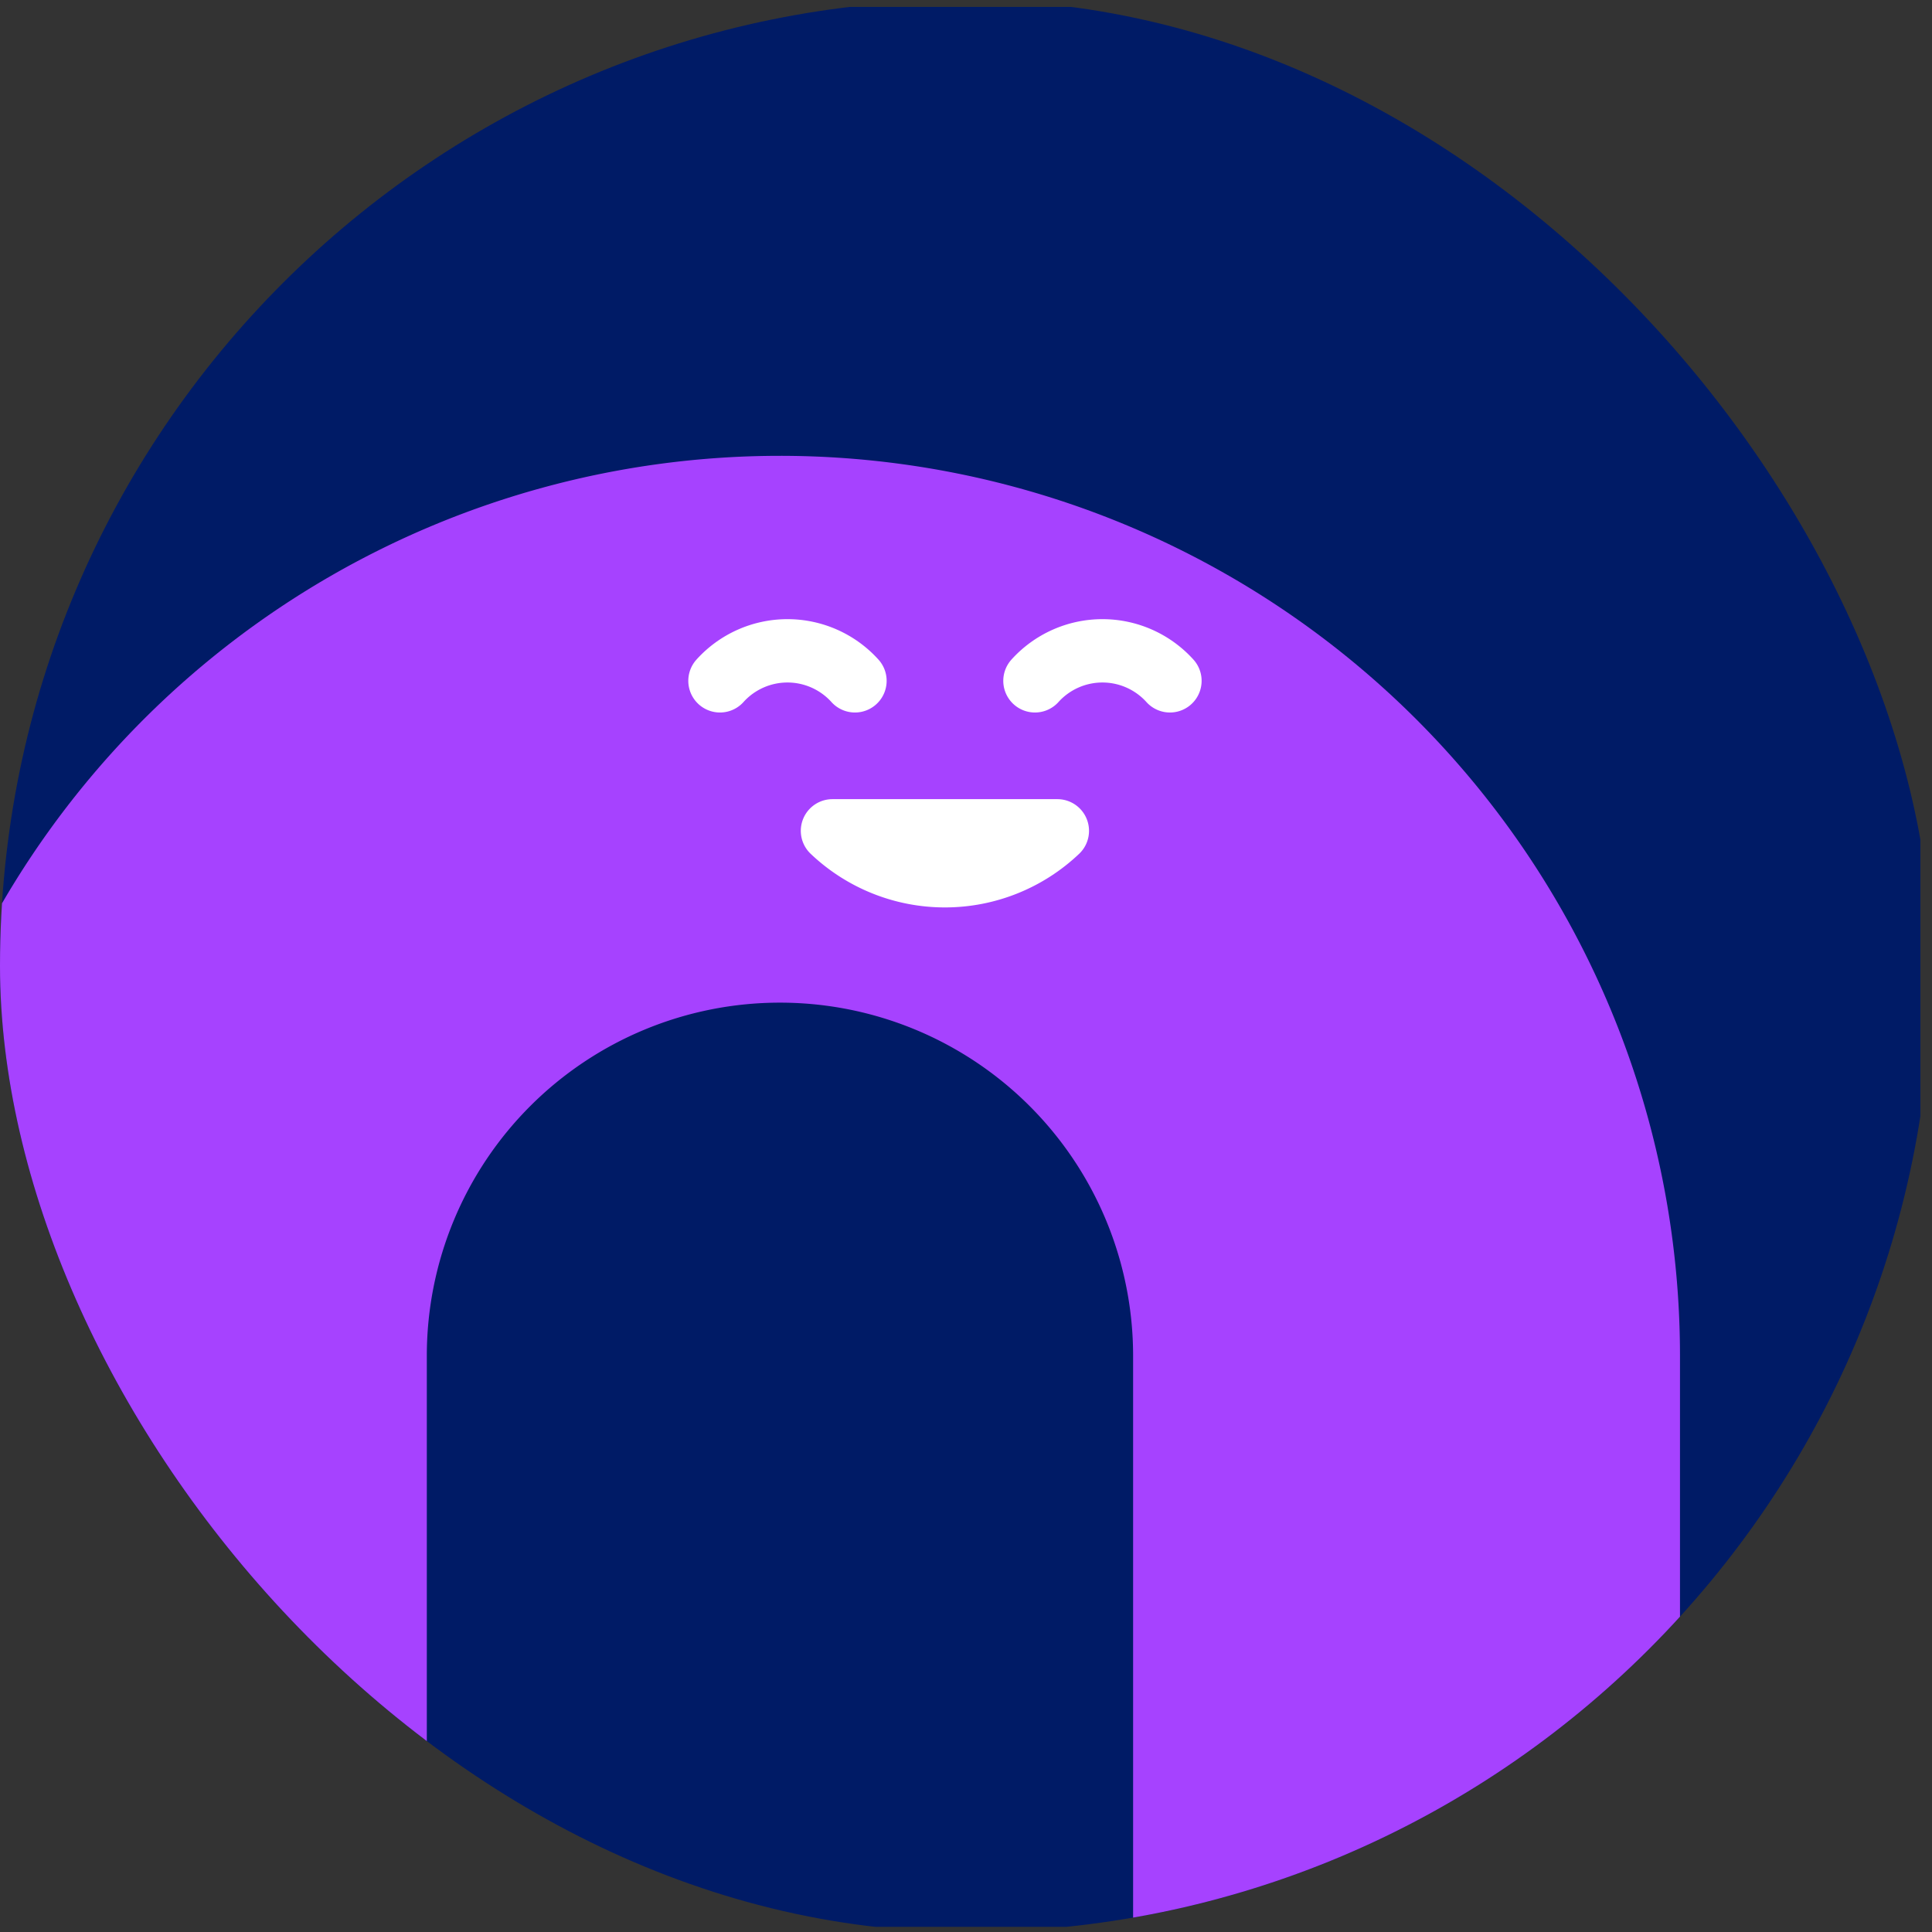 <svg xmlns="http://www.w3.org/2000/svg" xmlns:xlink="http://www.w3.org/1999/xlink" width="61" height="61" viewBox="0 0 61 61">
  <rect x="0" y="0" width="61" height="61" fill="#333333" stroke="none"/>
  <defs>
    <clipPath id="clip-path">
      <rect id="Rectangle_37796" data-name="Rectangle 37796" width="61" height="61" rx="30.5" transform="translate(0.569 -0.197)" fill="#fafafa"/>
    </clipPath>
  </defs>
  <g id="picto-sophie-j" transform="translate(-0.569 0.197)" clip-path="url(#clip-path)">
    <path id="Tracé_433009" data-name="Tracé 433009" d="M.694.281H61.312V60.9H.694Z" transform="translate(-0.11 -0.26)" fill="#001b66"/>
    <path id="Tracé_433010" data-name="Tracé 433010" d="M-3.017,120A28.415,28.415,0,0,1,25.4,148.415v71.364A28.414,28.414,0,0,1-3.017,248.193a28.414,28.414,0,0,1-28.415-28.414V148.415A28.415,28.415,0,0,1-3.017,120Zm11.15,28.415a11.15,11.15,0,0,0-11.15-11.15,11.15,11.15,0,0,0-11.15,11.15v71.364a11.15,11.15,0,0,0,11.15,11.15,11.15,11.15,0,0,0,11.15-11.15Z" transform="translate(28.212 -105.805)" fill="#a642ff" fill-rule="evenodd"/>
    <path id="Tracé_433011" data-name="Tracé 433011" d="M196.831,172.947a2.871,2.871,0,0,0-4.262,0" transform="translate(-169.268 -151.648)" fill="none" stroke="#fff" stroke-linecap="round" stroke-width="2"/>
    <path id="Tracé_433012" data-name="Tracé 433012" d="M280.831,172.947a2.871,2.871,0,0,0-4.262,0" transform="translate(-243.323 -151.648)" fill="none" stroke="#fff" stroke-linecap="round" stroke-width="2"/>
    <path id="Tracé_433013" data-name="Tracé 433013" d="M222.569,220a5.151,5.151,0,0,0,7.1,0Z" transform="translate(-195.716 -193.965)" fill="none" stroke="#fff" stroke-linecap="round" stroke-linejoin="round" stroke-width="2"/>
  </g>
</svg>
